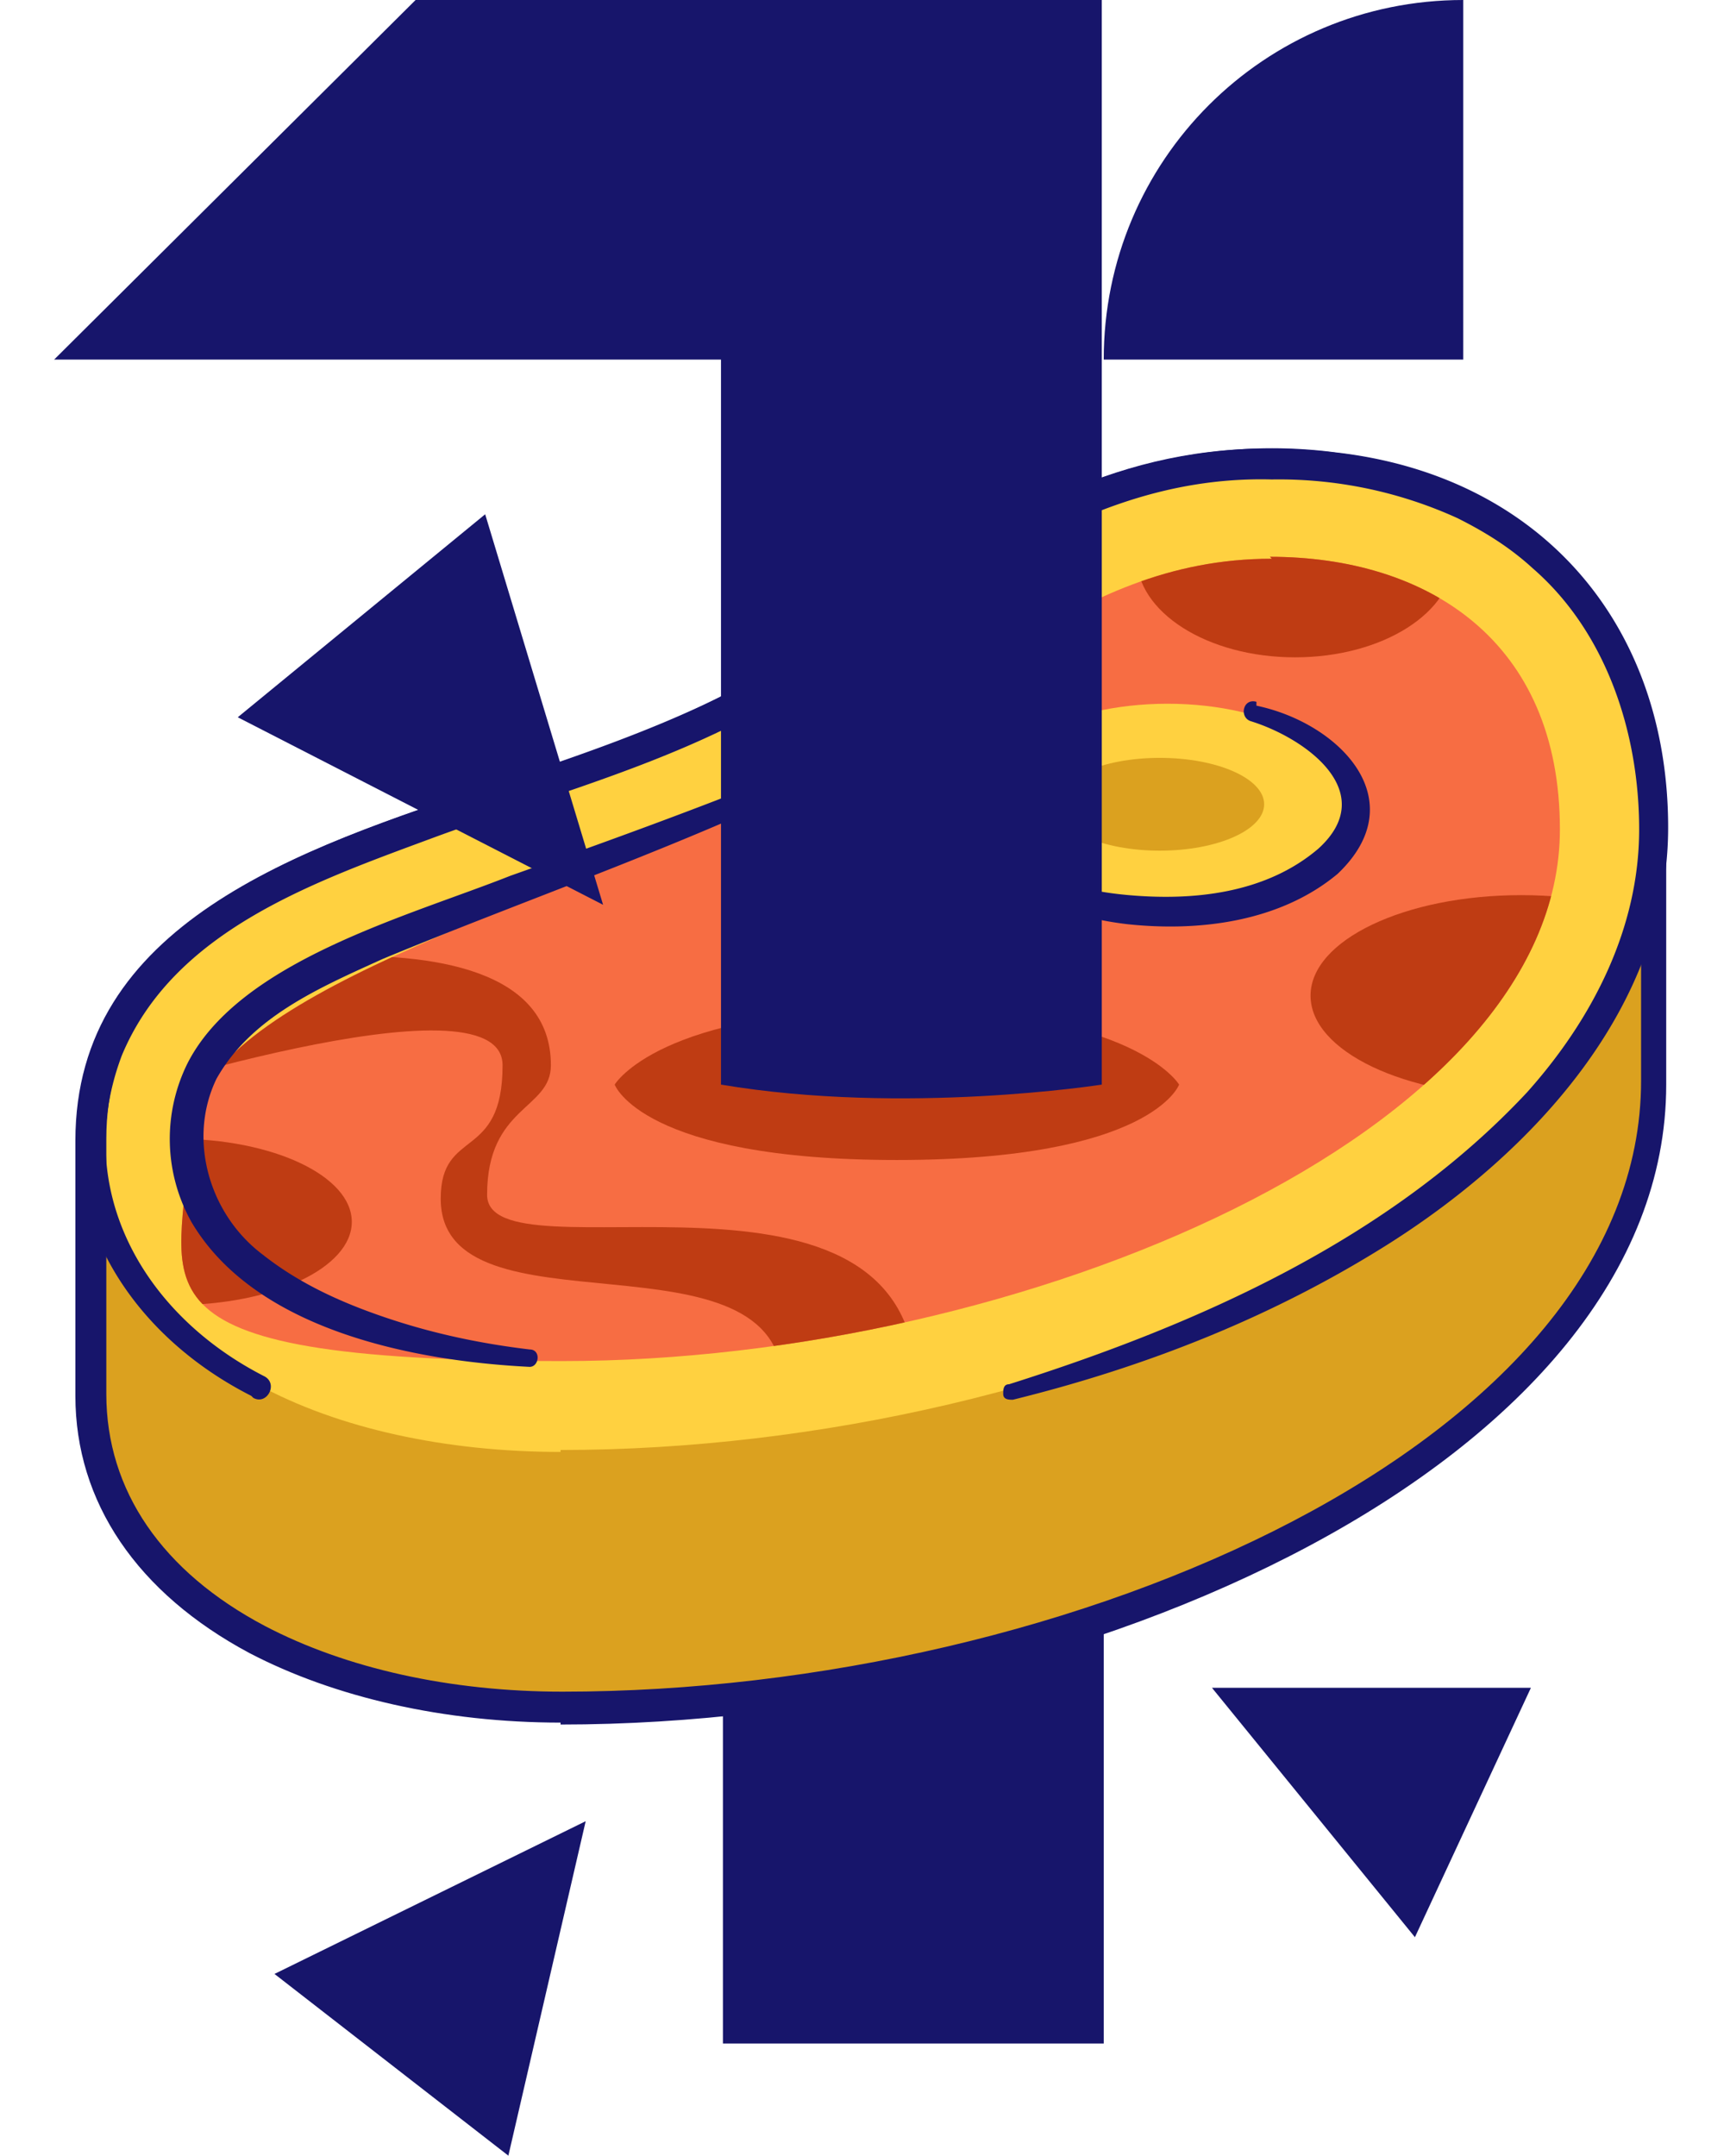 <svg xmlns="http://www.w3.org/2000/svg" data-name="Isolation Mode" viewBox="0 0 89.5 111.5">
  <defs>
    <clipPath id="a">
      <path fill="none" d="M65.7 28.8c8.1 0 15 4.3 15 14.1 0 15.7-27.8 27.5-51.6 27.5S9.7 66.3 9.7 59.1 25.9 47.6 38.2 42c11.2-5.1 17-13.1 27.6-13.1Z"/>
    </clipPath>
  </defs>
  <path fill="#17156b" d="M37.4 56.1h19.7v49.6H37.4z"/>
  <path fill="#dba11f" d="M29 88.4c-5.9 0-11.5-1.2-15.7-3.5-5.5-2.9-8.6-7.4-8.6-12.7V59s12.7-1.7 21.1-4.5c3.5-1.2 7.1-2.4 10.3-3.8 3.7-1.7 6.9-3.8 10-5.9 5.6-3.8 11.4-7.7 19.6-7.7s19.8 5.7 19.8 5.7V56c0 19.1-29.8 32.3-56.5 32.3Z"/>
  <path fill="#ffd140" d="M29 75.1c-5.9 0-11.5-1.2-15.7-3.5-5.5-2.9-8.6-7.4-8.6-12.7 0-10.7 11.2-14.4 21.1-17.7 3.5-1.2 7.1-2.4 10.3-3.8 3.7-1.7 6.9-3.8 10-5.9 5.6-3.8 11.4-7.7 19.6-7.7 12 0 19.8 7.4 19.8 18.9C85.5 61.8 55.7 75 29 75Z"/>
  <path fill="#f76d43" d="M65.7 28.8c8.1 0 15 4.3 15 14.1 0 15.7-27.8 27.5-51.6 27.5S9.7 66.3 9.7 59.1 25.9 47.6 38.2 42c11.2-5.1 17-13.1 27.6-13.1Z"/>
  <ellipse cx="60.4" cy="41.8" fill="#ffd140" rx="9.8" ry="5.4"/>
  <ellipse cx="60" cy="41.6" fill="#dba11f" rx="5.4" ry="2.4"/>
  <g fill="#bf3c13" clip-path="url(#a)">
    <ellipse cx="9.1" cy="63.2" rx="9.1" ry="4.3"/>
    <ellipse cx="78.7" cy="51.5" rx="10.9" ry="5.2"/>
    <ellipse cx="67" cy="28.8" rx="8.2" ry="5.2"/>
    <path d="M4.6 57.1s21.4-7 21.4-2-3.2 3.2-3.2 6.9c0 7.4 17.7 1.2 17.7 9.7h6.9c0-13.2-22.2-5.3-22.2-9.9s3.3-4.4 3.3-6.7c0-9.8-23.8-3.9-23.8-3.9v5.9Z"/>
  </g>
  <path fill="#17156b" d="M29 89.1c-6 0-11.7-1.3-16.1-3.6-5.8-3.1-9-7.8-9-13.3V59c0-11.2 11.5-15.1 21.6-18.4 3.5-1.2 7-2.3 10.2-3.8 3.7-1.7 6.8-3.8 9.9-5.8 5.7-3.8 11.6-7.8 20-7.8 12.5 0 20.6 7.7 20.6 19.7v13.2C86.2 75.6 56 89.2 29 89.2Zm36.7-64.5c-8 0-13.7 3.8-19.2 7.5-3.1 2.1-6.3 4.2-10.1 5.9-3.2 1.5-6.8 2.7-10.3 3.8C16.4 45 5.5 48.7 5.5 58.9v13.2c0 5 2.9 9.2 8.2 12 4.2 2.2 9.6 3.4 15.4 3.4 26.4 0 55.8-13 55.8-31.6V42.7c0-11.1-7.5-18.2-19.1-18.2Z"/>
  <path fill="#17156b" d="M13 72.2C6.1 68.7 2.1 61.6 4.9 54c2.8-6.9 10.5-9.9 17-12.2 6.6-2.3 13.4-4.2 19.2-7.9 3-1.8 5.8-3.9 8.8-5.7 5.8-3.7 12.3-5.7 19.2-4.8 10.6 1.2 17.2 8.9 17.2 19.4 0 9.3-7 16.8-14.4 21.5-6 3.8-12.6 6.4-19.5 8.1-.2 0-.5 0-.5-.3 0-.2 0-.5.3-.5C62 68.5 71.9 64.1 79 56.5c3.4-3.8 5.8-8.5 5.8-13.6 0-5-1.7-10.2-5.5-13.5-1.2-1.1-2.5-1.9-3.9-2.6a22.28 22.28 0 0 0-9.6-2c-11.3-.3-19 8.4-28.5 13-4.8 2.3-9.9 3.7-14.8 5.5C16.3 45.6 9 48.1 6.3 54.6 3.7 61.5 7.4 68 13.7 71.2c.7.4.1 1.5-.6 1.1Z"/>
  <path fill="#17156b" d="M65 36.5c4.3.9 8.2 4.9 4.2 8.7-3 2.5-7.2 3-10.9 2.6-2.5-.3-5.1-1.1-6.9-3.1a.6.6 0 0 1 0-.8c.2-.2.5-.2.7 0 1.6 1.6 4 2.2 6.3 2.4 3.4.3 7.1-.1 9.8-2.4 3.2-2.9-.6-5.7-3.5-6.6-.6-.2-.4-1.2.3-1ZM40.9 41c-6.9 3.2-14.1 5.7-21.1 8.6-3.3 1.5-6.8 3-8.6 6.2-1.5 3.1-.4 7 2.4 9.1 1.9 1.5 4.1 2.5 6.5 3.3 2.4.8 4.8 1.3 7.3 1.6.6 0 .5.9 0 .9-6-.3-14.2-1.9-17.5-7.5a8.8 8.8 0 0 1-.2-8.2c2.7-5.3 11.4-7.6 16.7-9.7 4.8-1.7 9.5-3.4 14.2-5.3.6-.2 1 .7.4 1Z"/>
  <path fill="#bf3c13" d="M61 56.1S59.6 60 46.4 60s-14.6-3.9-14.6-3.9 2.3-3.9 14.6-3.9S61 56.1 61 56.1Z"/>
  <path fill="#17156b" d="m25.1 26.6 6.1 20.2-18.9-9.7 12.8-10.5zm5.2 67.6-16.1 7.9 12.1 9.4 4-17.3zm32.4-6.9h16.5l-6 12.9-10.5-12.9z"/>
  <path fill="#17156b" d="M57.1 18.6h18.6V0C65.4 0 57.1 8.3 57.1 18.6ZM21.5 0 2.8 18.6h34.5v37.5c9.5 1.6 19.7 0 19.7 0V0H21.5Z"/>
</svg>